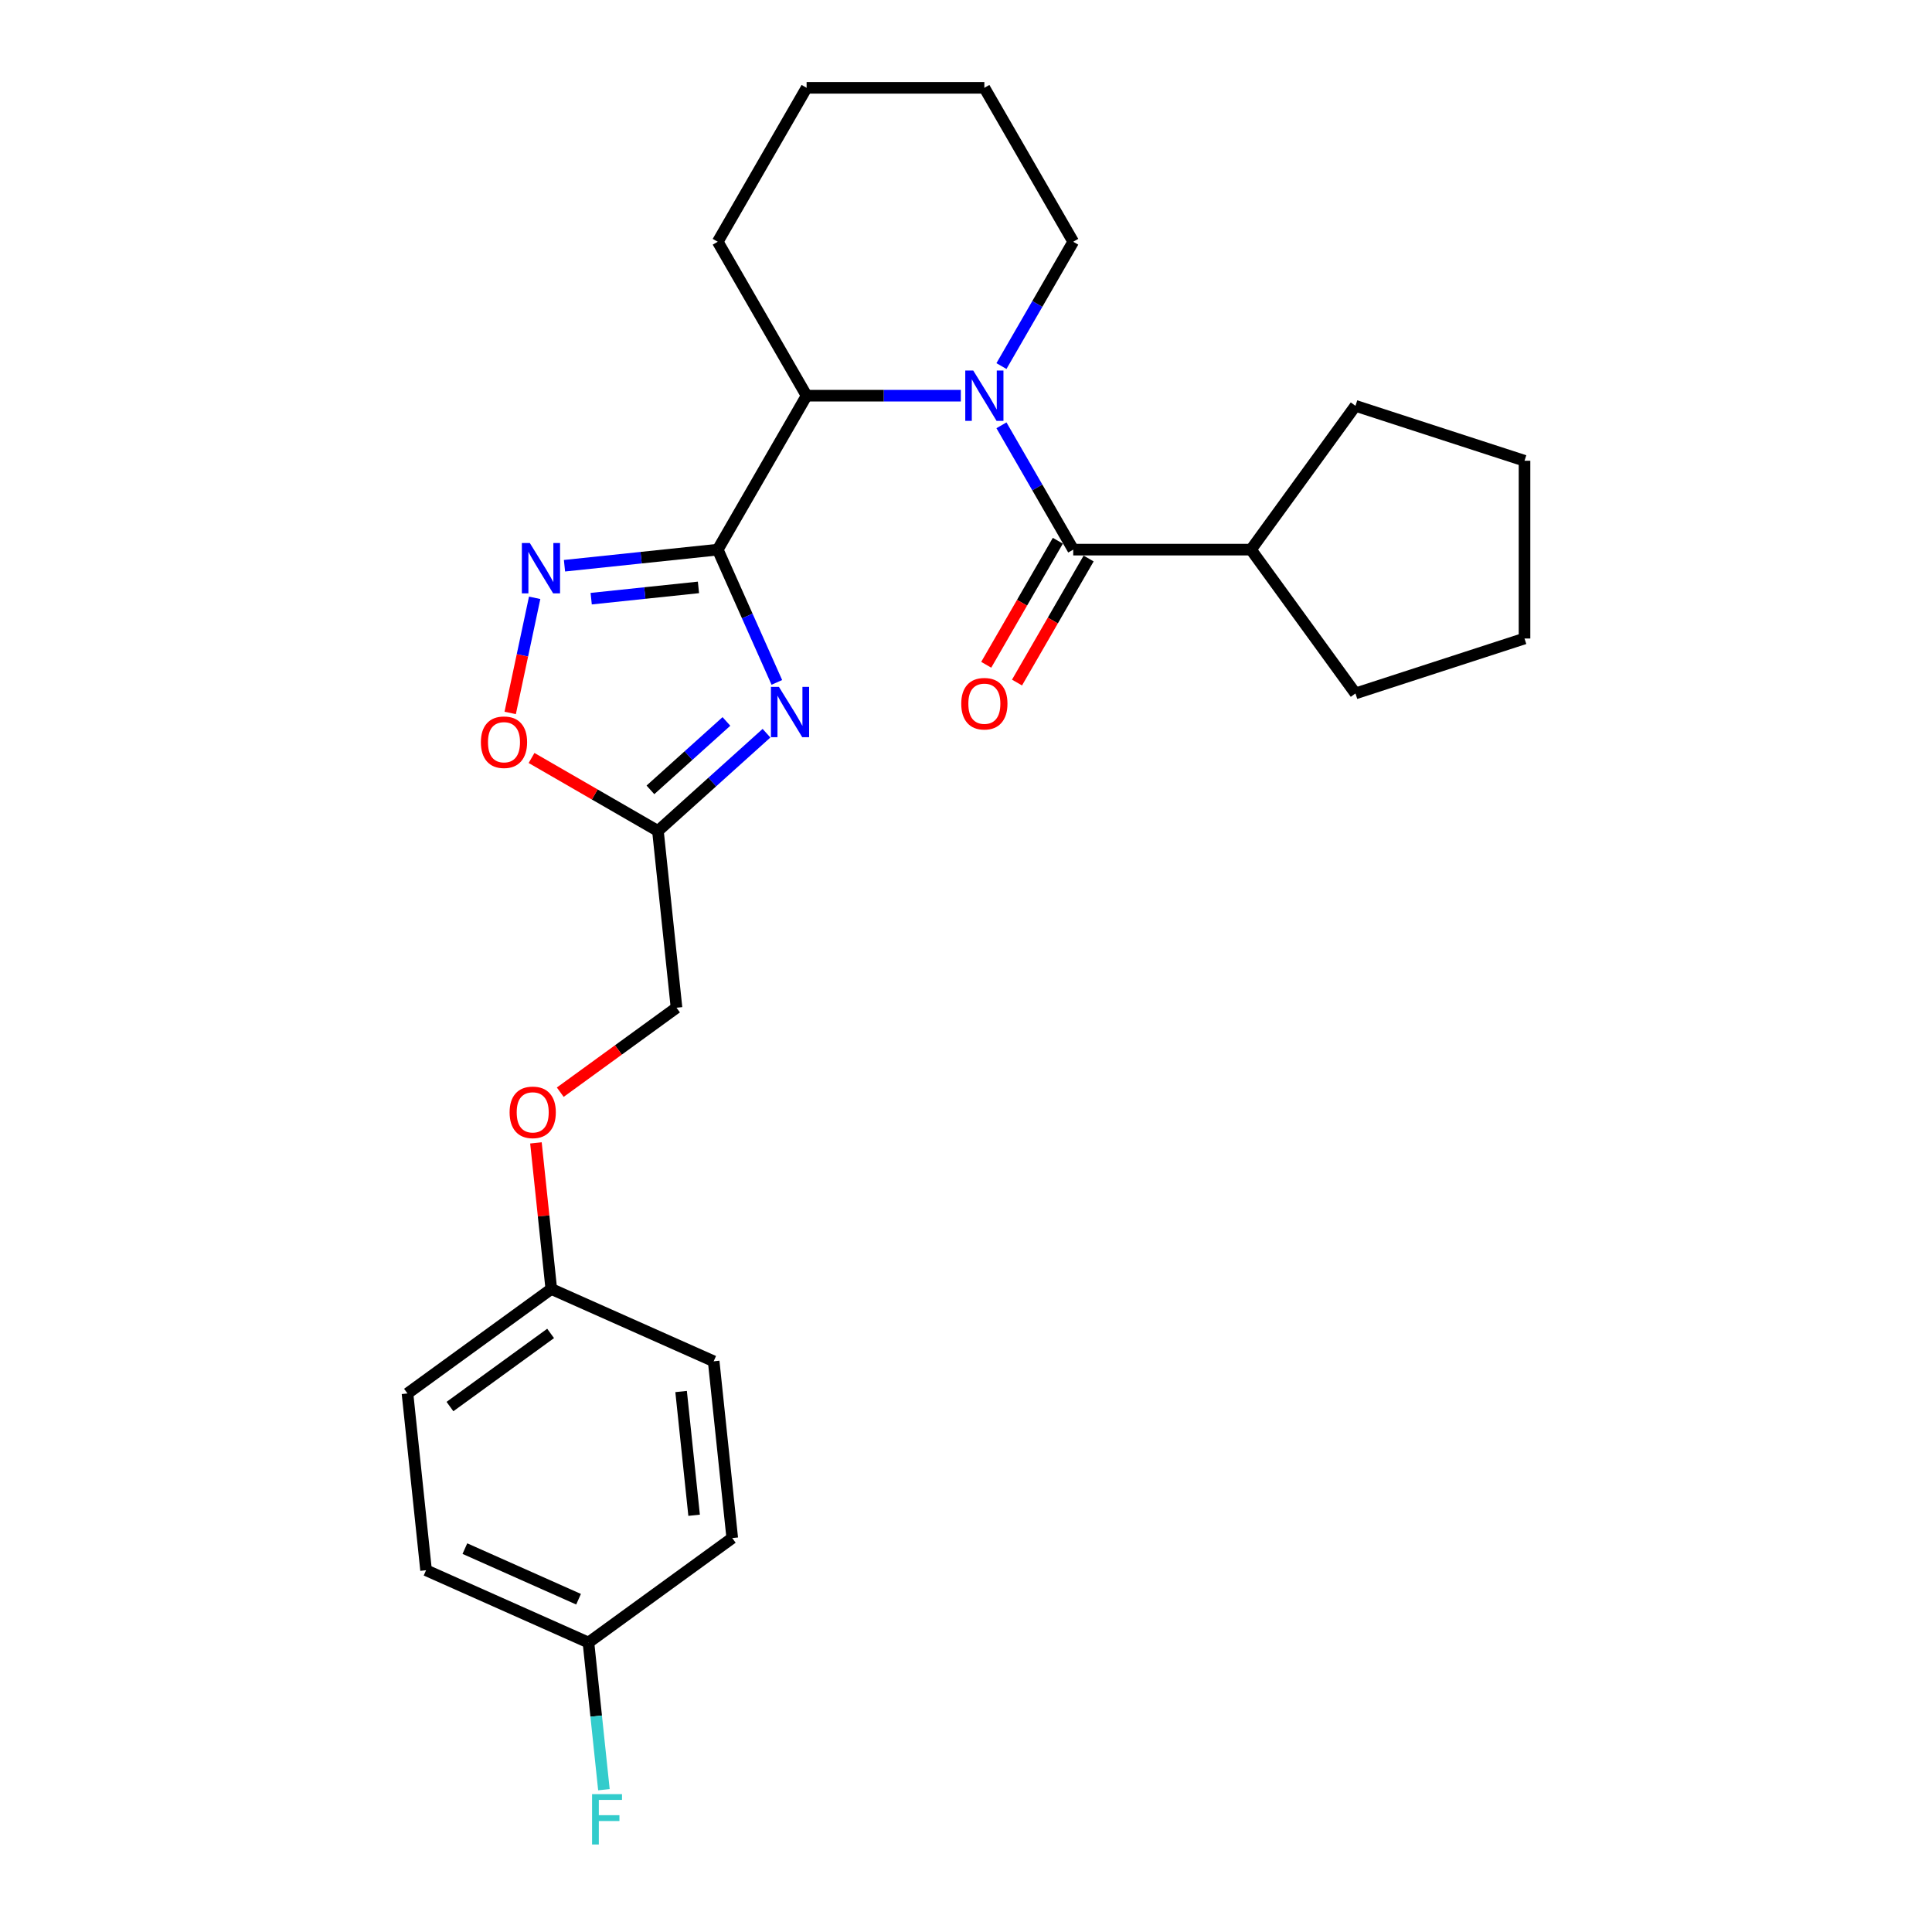 <?xml version='1.0' encoding='iso-8859-1'?>
<svg version='1.1' baseProfile='full'
              xmlns='http://www.w3.org/2000/svg'
                      xmlns:rdkit='http://www.rdkit.org/xml'
                      xmlns:xlink='http://www.w3.org/1999/xlink'
                  xml:space='preserve'
width='1000px' height='1000px' viewBox='0 0 1000 1000'>
<!-- END OF HEADER -->
<rect style='opacity:1.0;fill:#FFFFFF;stroke:none' width='1000' height='1000' x='0' y='0'> </rect>
<path class='bond-0' d='M 371.496,284.487 L 386.794,318.848' style='fill:none;fill-rule:evenodd;stroke:#000000;stroke-width:6px;stroke-linecap:butt;stroke-linejoin:miter;stroke-opacity:1' />
<path class='bond-0' d='M 386.794,318.848 L 402.093,353.209' style='fill:none;fill-rule:evenodd;stroke:#0000FF;stroke-width:6px;stroke-linecap:butt;stroke-linejoin:miter;stroke-opacity:1' />
<path class='bond-1' d='M 371.496,284.487 L 331.837,288.655' style='fill:none;fill-rule:evenodd;stroke:#000000;stroke-width:6px;stroke-linecap:butt;stroke-linejoin:miter;stroke-opacity:1' />
<path class='bond-1' d='M 331.837,288.655 L 292.178,292.824' style='fill:none;fill-rule:evenodd;stroke:#0000FF;stroke-width:6px;stroke-linecap:butt;stroke-linejoin:miter;stroke-opacity:1' />
<path class='bond-1' d='M 361.522,304.037 L 333.76,306.955' style='fill:none;fill-rule:evenodd;stroke:#000000;stroke-width:6px;stroke-linecap:butt;stroke-linejoin:miter;stroke-opacity:1' />
<path class='bond-1' d='M 333.76,306.955 L 305.999,309.873' style='fill:none;fill-rule:evenodd;stroke:#0000FF;stroke-width:6px;stroke-linecap:butt;stroke-linejoin:miter;stroke-opacity:1' />
<path class='bond-2' d='M 371.496,284.487 L 417.498,204.809' style='fill:none;fill-rule:evenodd;stroke:#000000;stroke-width:6px;stroke-linecap:butt;stroke-linejoin:miter;stroke-opacity:1' />
<path class='bond-3' d='M 396.736,379.505 L 368.641,404.802' style='fill:none;fill-rule:evenodd;stroke:#0000FF;stroke-width:6px;stroke-linecap:butt;stroke-linejoin:miter;stroke-opacity:1' />
<path class='bond-3' d='M 368.641,404.802 L 340.545,430.099' style='fill:none;fill-rule:evenodd;stroke:#000000;stroke-width:6px;stroke-linecap:butt;stroke-linejoin:miter;stroke-opacity:1' />
<path class='bond-3' d='M 375.995,373.419 L 356.328,391.127' style='fill:none;fill-rule:evenodd;stroke:#0000FF;stroke-width:6px;stroke-linecap:butt;stroke-linejoin:miter;stroke-opacity:1' />
<path class='bond-3' d='M 356.328,391.127 L 336.661,408.835' style='fill:none;fill-rule:evenodd;stroke:#000000;stroke-width:6px;stroke-linecap:butt;stroke-linejoin:miter;stroke-opacity:1' />
<path class='bond-4' d='M 497.32,204.809 L 457.409,204.809' style='fill:none;fill-rule:evenodd;stroke:#0000FF;stroke-width:6px;stroke-linecap:butt;stroke-linejoin:miter;stroke-opacity:1' />
<path class='bond-4' d='M 457.409,204.809 L 417.498,204.809' style='fill:none;fill-rule:evenodd;stroke:#000000;stroke-width:6px;stroke-linecap:butt;stroke-linejoin:miter;stroke-opacity:1' />
<path class='bond-5' d='M 518.351,220.137 L 536.927,252.312' style='fill:none;fill-rule:evenodd;stroke:#0000FF;stroke-width:6px;stroke-linecap:butt;stroke-linejoin:miter;stroke-opacity:1' />
<path class='bond-5' d='M 536.927,252.312 L 555.503,284.487' style='fill:none;fill-rule:evenodd;stroke:#000000;stroke-width:6px;stroke-linecap:butt;stroke-linejoin:miter;stroke-opacity:1' />
<path class='bond-6' d='M 518.351,189.482 L 536.927,157.307' style='fill:none;fill-rule:evenodd;stroke:#0000FF;stroke-width:6px;stroke-linecap:butt;stroke-linejoin:miter;stroke-opacity:1' />
<path class='bond-6' d='M 536.927,157.307 L 555.503,125.132' style='fill:none;fill-rule:evenodd;stroke:#000000;stroke-width:6px;stroke-linecap:butt;stroke-linejoin:miter;stroke-opacity:1' />
<path class='bond-7' d='M 276.738,309.432 L 270.406,339.223' style='fill:none;fill-rule:evenodd;stroke:#0000FF;stroke-width:6px;stroke-linecap:butt;stroke-linejoin:miter;stroke-opacity:1' />
<path class='bond-7' d='M 270.406,339.223 L 264.074,369.014' style='fill:none;fill-rule:evenodd;stroke:#FF0000;stroke-width:6px;stroke-linecap:butt;stroke-linejoin:miter;stroke-opacity:1' />
<path class='bond-8' d='M 547.535,279.887 L 529.002,311.988' style='fill:none;fill-rule:evenodd;stroke:#000000;stroke-width:6px;stroke-linecap:butt;stroke-linejoin:miter;stroke-opacity:1' />
<path class='bond-8' d='M 529.002,311.988 L 510.468,344.089' style='fill:none;fill-rule:evenodd;stroke:#FF0000;stroke-width:6px;stroke-linecap:butt;stroke-linejoin:miter;stroke-opacity:1' />
<path class='bond-8' d='M 563.471,289.087 L 544.937,321.188' style='fill:none;fill-rule:evenodd;stroke:#000000;stroke-width:6px;stroke-linecap:butt;stroke-linejoin:miter;stroke-opacity:1' />
<path class='bond-8' d='M 544.937,321.188 L 526.404,353.29' style='fill:none;fill-rule:evenodd;stroke:#FF0000;stroke-width:6px;stroke-linecap:butt;stroke-linejoin:miter;stroke-opacity:1' />
<path class='bond-9' d='M 555.503,284.487 L 647.507,284.487' style='fill:none;fill-rule:evenodd;stroke:#000000;stroke-width:6px;stroke-linecap:butt;stroke-linejoin:miter;stroke-opacity:1' />
<path class='bond-10' d='M 417.498,204.809 L 371.496,125.132' style='fill:none;fill-rule:evenodd;stroke:#000000;stroke-width:6px;stroke-linecap:butt;stroke-linejoin:miter;stroke-opacity:1' />
<path class='bond-11' d='M 340.545,430.099 L 350.162,521.598' style='fill:none;fill-rule:evenodd;stroke:#000000;stroke-width:6px;stroke-linecap:butt;stroke-linejoin:miter;stroke-opacity:1' />
<path class='bond-12' d='M 340.545,430.099 L 307.837,411.215' style='fill:none;fill-rule:evenodd;stroke:#000000;stroke-width:6px;stroke-linecap:butt;stroke-linejoin:miter;stroke-opacity:1' />
<path class='bond-12' d='M 307.837,411.215 L 275.128,392.33' style='fill:none;fill-rule:evenodd;stroke:#FF0000;stroke-width:6px;stroke-linecap:butt;stroke-linejoin:miter;stroke-opacity:1' />
<path class='bond-13' d='M 647.507,284.487 L 701.585,210.054' style='fill:none;fill-rule:evenodd;stroke:#000000;stroke-width:6px;stroke-linecap:butt;stroke-linejoin:miter;stroke-opacity:1' />
<path class='bond-14' d='M 647.507,284.487 L 701.585,358.919' style='fill:none;fill-rule:evenodd;stroke:#000000;stroke-width:6px;stroke-linecap:butt;stroke-linejoin:miter;stroke-opacity:1' />
<path class='bond-15' d='M 350.162,521.598 L 320.076,543.457' style='fill:none;fill-rule:evenodd;stroke:#000000;stroke-width:6px;stroke-linecap:butt;stroke-linejoin:miter;stroke-opacity:1' />
<path class='bond-15' d='M 320.076,543.457 L 289.99,565.316' style='fill:none;fill-rule:evenodd;stroke:#FF0000;stroke-width:6px;stroke-linecap:butt;stroke-linejoin:miter;stroke-opacity:1' />
<path class='bond-16' d='M 277.399,591.557 L 281.373,629.367' style='fill:none;fill-rule:evenodd;stroke:#FF0000;stroke-width:6px;stroke-linecap:butt;stroke-linejoin:miter;stroke-opacity:1' />
<path class='bond-16' d='M 281.373,629.367 L 285.347,667.176' style='fill:none;fill-rule:evenodd;stroke:#000000;stroke-width:6px;stroke-linecap:butt;stroke-linejoin:miter;stroke-opacity:1' />
<path class='bond-17' d='M 555.503,125.132 L 509.501,45.455' style='fill:none;fill-rule:evenodd;stroke:#000000;stroke-width:6px;stroke-linecap:butt;stroke-linejoin:miter;stroke-opacity:1' />
<path class='bond-18' d='M 285.347,667.176 L 369.396,704.598' style='fill:none;fill-rule:evenodd;stroke:#000000;stroke-width:6px;stroke-linecap:butt;stroke-linejoin:miter;stroke-opacity:1' />
<path class='bond-19' d='M 285.347,667.176 L 210.914,721.255' style='fill:none;fill-rule:evenodd;stroke:#000000;stroke-width:6px;stroke-linecap:butt;stroke-linejoin:miter;stroke-opacity:1' />
<path class='bond-19' d='M 284.997,690.175 L 232.895,728.03' style='fill:none;fill-rule:evenodd;stroke:#000000;stroke-width:6px;stroke-linecap:butt;stroke-linejoin:miter;stroke-opacity:1' />
<path class='bond-20' d='M 304.581,850.176 L 220.531,812.754' style='fill:none;fill-rule:evenodd;stroke:#000000;stroke-width:6px;stroke-linecap:butt;stroke-linejoin:miter;stroke-opacity:1' />
<path class='bond-20' d='M 299.458,827.753 L 240.623,801.558' style='fill:none;fill-rule:evenodd;stroke:#000000;stroke-width:6px;stroke-linecap:butt;stroke-linejoin:miter;stroke-opacity:1' />
<path class='bond-21' d='M 304.581,850.176 L 308.584,888.262' style='fill:none;fill-rule:evenodd;stroke:#000000;stroke-width:6px;stroke-linecap:butt;stroke-linejoin:miter;stroke-opacity:1' />
<path class='bond-21' d='M 308.584,888.262 L 312.587,926.347' style='fill:none;fill-rule:evenodd;stroke:#33CCCC;stroke-width:6px;stroke-linecap:butt;stroke-linejoin:miter;stroke-opacity:1' />
<path class='bond-22' d='M 304.581,850.176 L 379.013,796.097' style='fill:none;fill-rule:evenodd;stroke:#000000;stroke-width:6px;stroke-linecap:butt;stroke-linejoin:miter;stroke-opacity:1' />
<path class='bond-23' d='M 369.396,704.598 L 379.013,796.097' style='fill:none;fill-rule:evenodd;stroke:#000000;stroke-width:6px;stroke-linecap:butt;stroke-linejoin:miter;stroke-opacity:1' />
<path class='bond-23' d='M 352.539,720.246 L 359.271,784.296' style='fill:none;fill-rule:evenodd;stroke:#000000;stroke-width:6px;stroke-linecap:butt;stroke-linejoin:miter;stroke-opacity:1' />
<path class='bond-24' d='M 210.914,721.255 L 220.531,812.754' style='fill:none;fill-rule:evenodd;stroke:#000000;stroke-width:6px;stroke-linecap:butt;stroke-linejoin:miter;stroke-opacity:1' />
<path class='bond-25' d='M 371.496,125.132 L 417.498,45.455' style='fill:none;fill-rule:evenodd;stroke:#000000;stroke-width:6px;stroke-linecap:butt;stroke-linejoin:miter;stroke-opacity:1' />
<path class='bond-26' d='M 701.585,210.054 L 789.086,238.485' style='fill:none;fill-rule:evenodd;stroke:#000000;stroke-width:6px;stroke-linecap:butt;stroke-linejoin:miter;stroke-opacity:1' />
<path class='bond-27' d='M 701.585,358.919 L 789.086,330.489' style='fill:none;fill-rule:evenodd;stroke:#000000;stroke-width:6px;stroke-linecap:butt;stroke-linejoin:miter;stroke-opacity:1' />
<path class='bond-28' d='M 509.501,45.455 L 417.498,45.455' style='fill:none;fill-rule:evenodd;stroke:#000000;stroke-width:6px;stroke-linecap:butt;stroke-linejoin:miter;stroke-opacity:1' />
<path class='bond-29' d='M 789.086,238.485 L 789.086,330.489' style='fill:none;fill-rule:evenodd;stroke:#000000;stroke-width:6px;stroke-linecap:butt;stroke-linejoin:miter;stroke-opacity:1' />
<path  class='atom-1' d='M 403.158 355.509
L 411.696 369.309
Q 412.542 370.671, 413.904 373.137
Q 415.265 375.602, 415.339 375.75
L 415.339 355.509
L 418.798 355.509
L 418.798 381.564
L 415.229 381.564
L 406.065 366.476
Q 404.998 364.709, 403.857 362.685
Q 402.753 360.661, 402.422 360.035
L 402.422 381.564
L 399.036 381.564
L 399.036 355.509
L 403.158 355.509
' fill='#0000FF'/>
<path  class='atom-2' d='M 503.742 191.782
L 512.28 205.582
Q 513.126 206.944, 514.488 209.41
Q 515.85 211.875, 515.923 212.023
L 515.923 191.782
L 519.383 191.782
L 519.383 217.837
L 515.813 217.837
L 506.649 202.749
Q 505.582 200.982, 504.441 198.958
Q 503.337 196.934, 503.006 196.308
L 503.006 217.837
L 499.62 217.837
L 499.62 191.782
L 503.742 191.782
' fill='#0000FF'/>
<path  class='atom-3' d='M 274.237 281.076
L 282.775 294.877
Q 283.621 296.238, 284.983 298.704
Q 286.345 301.17, 286.418 301.317
L 286.418 281.076
L 289.878 281.076
L 289.878 307.132
L 286.308 307.132
L 277.144 292.043
Q 276.077 290.277, 274.936 288.253
Q 273.832 286.228, 273.501 285.603
L 273.501 307.132
L 270.115 307.132
L 270.115 281.076
L 274.237 281.076
' fill='#0000FF'/>
<path  class='atom-7' d='M 248.907 384.171
Q 248.907 377.914, 251.999 374.418
Q 255.09 370.922, 260.868 370.922
Q 266.646 370.922, 269.737 374.418
Q 272.828 377.914, 272.828 384.171
Q 272.828 390.501, 269.7 394.107
Q 266.572 397.677, 260.868 397.677
Q 255.127 397.677, 251.999 394.107
Q 248.907 390.537, 248.907 384.171
M 260.868 394.733
Q 264.842 394.733, 266.977 392.083
Q 269.148 389.396, 269.148 384.171
Q 269.148 379.055, 266.977 376.479
Q 264.842 373.866, 260.868 373.866
Q 256.893 373.866, 254.722 376.442
Q 252.587 379.018, 252.587 384.171
Q 252.587 389.433, 254.722 392.083
Q 256.893 394.733, 260.868 394.733
' fill='#FF0000'/>
<path  class='atom-8' d='M 497.541 364.238
Q 497.541 357.982, 500.632 354.486
Q 503.724 350.989, 509.501 350.989
Q 515.279 350.989, 518.371 354.486
Q 521.462 357.982, 521.462 364.238
Q 521.462 370.568, 518.334 374.174
Q 515.206 377.744, 509.501 377.744
Q 503.76 377.744, 500.632 374.174
Q 497.541 370.605, 497.541 364.238
M 509.501 374.8
Q 513.476 374.8, 515.61 372.15
Q 517.782 369.464, 517.782 364.238
Q 517.782 359.123, 515.61 356.547
Q 513.476 353.934, 509.501 353.934
Q 505.527 353.934, 503.356 356.51
Q 501.221 359.086, 501.221 364.238
Q 501.221 369.501, 503.356 372.15
Q 505.527 374.8, 509.501 374.8
' fill='#FF0000'/>
<path  class='atom-11' d='M 263.769 575.75
Q 263.769 569.494, 266.861 565.998
Q 269.952 562.502, 275.73 562.502
Q 281.508 562.502, 284.599 565.998
Q 287.69 569.494, 287.69 575.75
Q 287.69 582.08, 284.562 585.687
Q 281.434 589.257, 275.73 589.257
Q 269.989 589.257, 266.861 585.687
Q 263.769 582.117, 263.769 575.75
M 275.73 586.312
Q 279.704 586.312, 281.839 583.663
Q 284.01 580.976, 284.01 575.75
Q 284.01 570.635, 281.839 568.059
Q 279.704 565.446, 275.73 565.446
Q 271.755 565.446, 269.584 568.022
Q 267.449 570.598, 267.449 575.75
Q 267.449 581.013, 269.584 583.663
Q 271.755 586.312, 275.73 586.312
' fill='#FF0000'/>
<path  class='atom-15' d='M 306.451 928.648
L 321.944 928.648
L 321.944 931.628
L 309.947 931.628
L 309.947 939.541
L 320.62 939.541
L 320.62 942.559
L 309.947 942.559
L 309.947 954.703
L 306.451 954.703
L 306.451 928.648
' fill='#33CCCC'/>
</svg>
